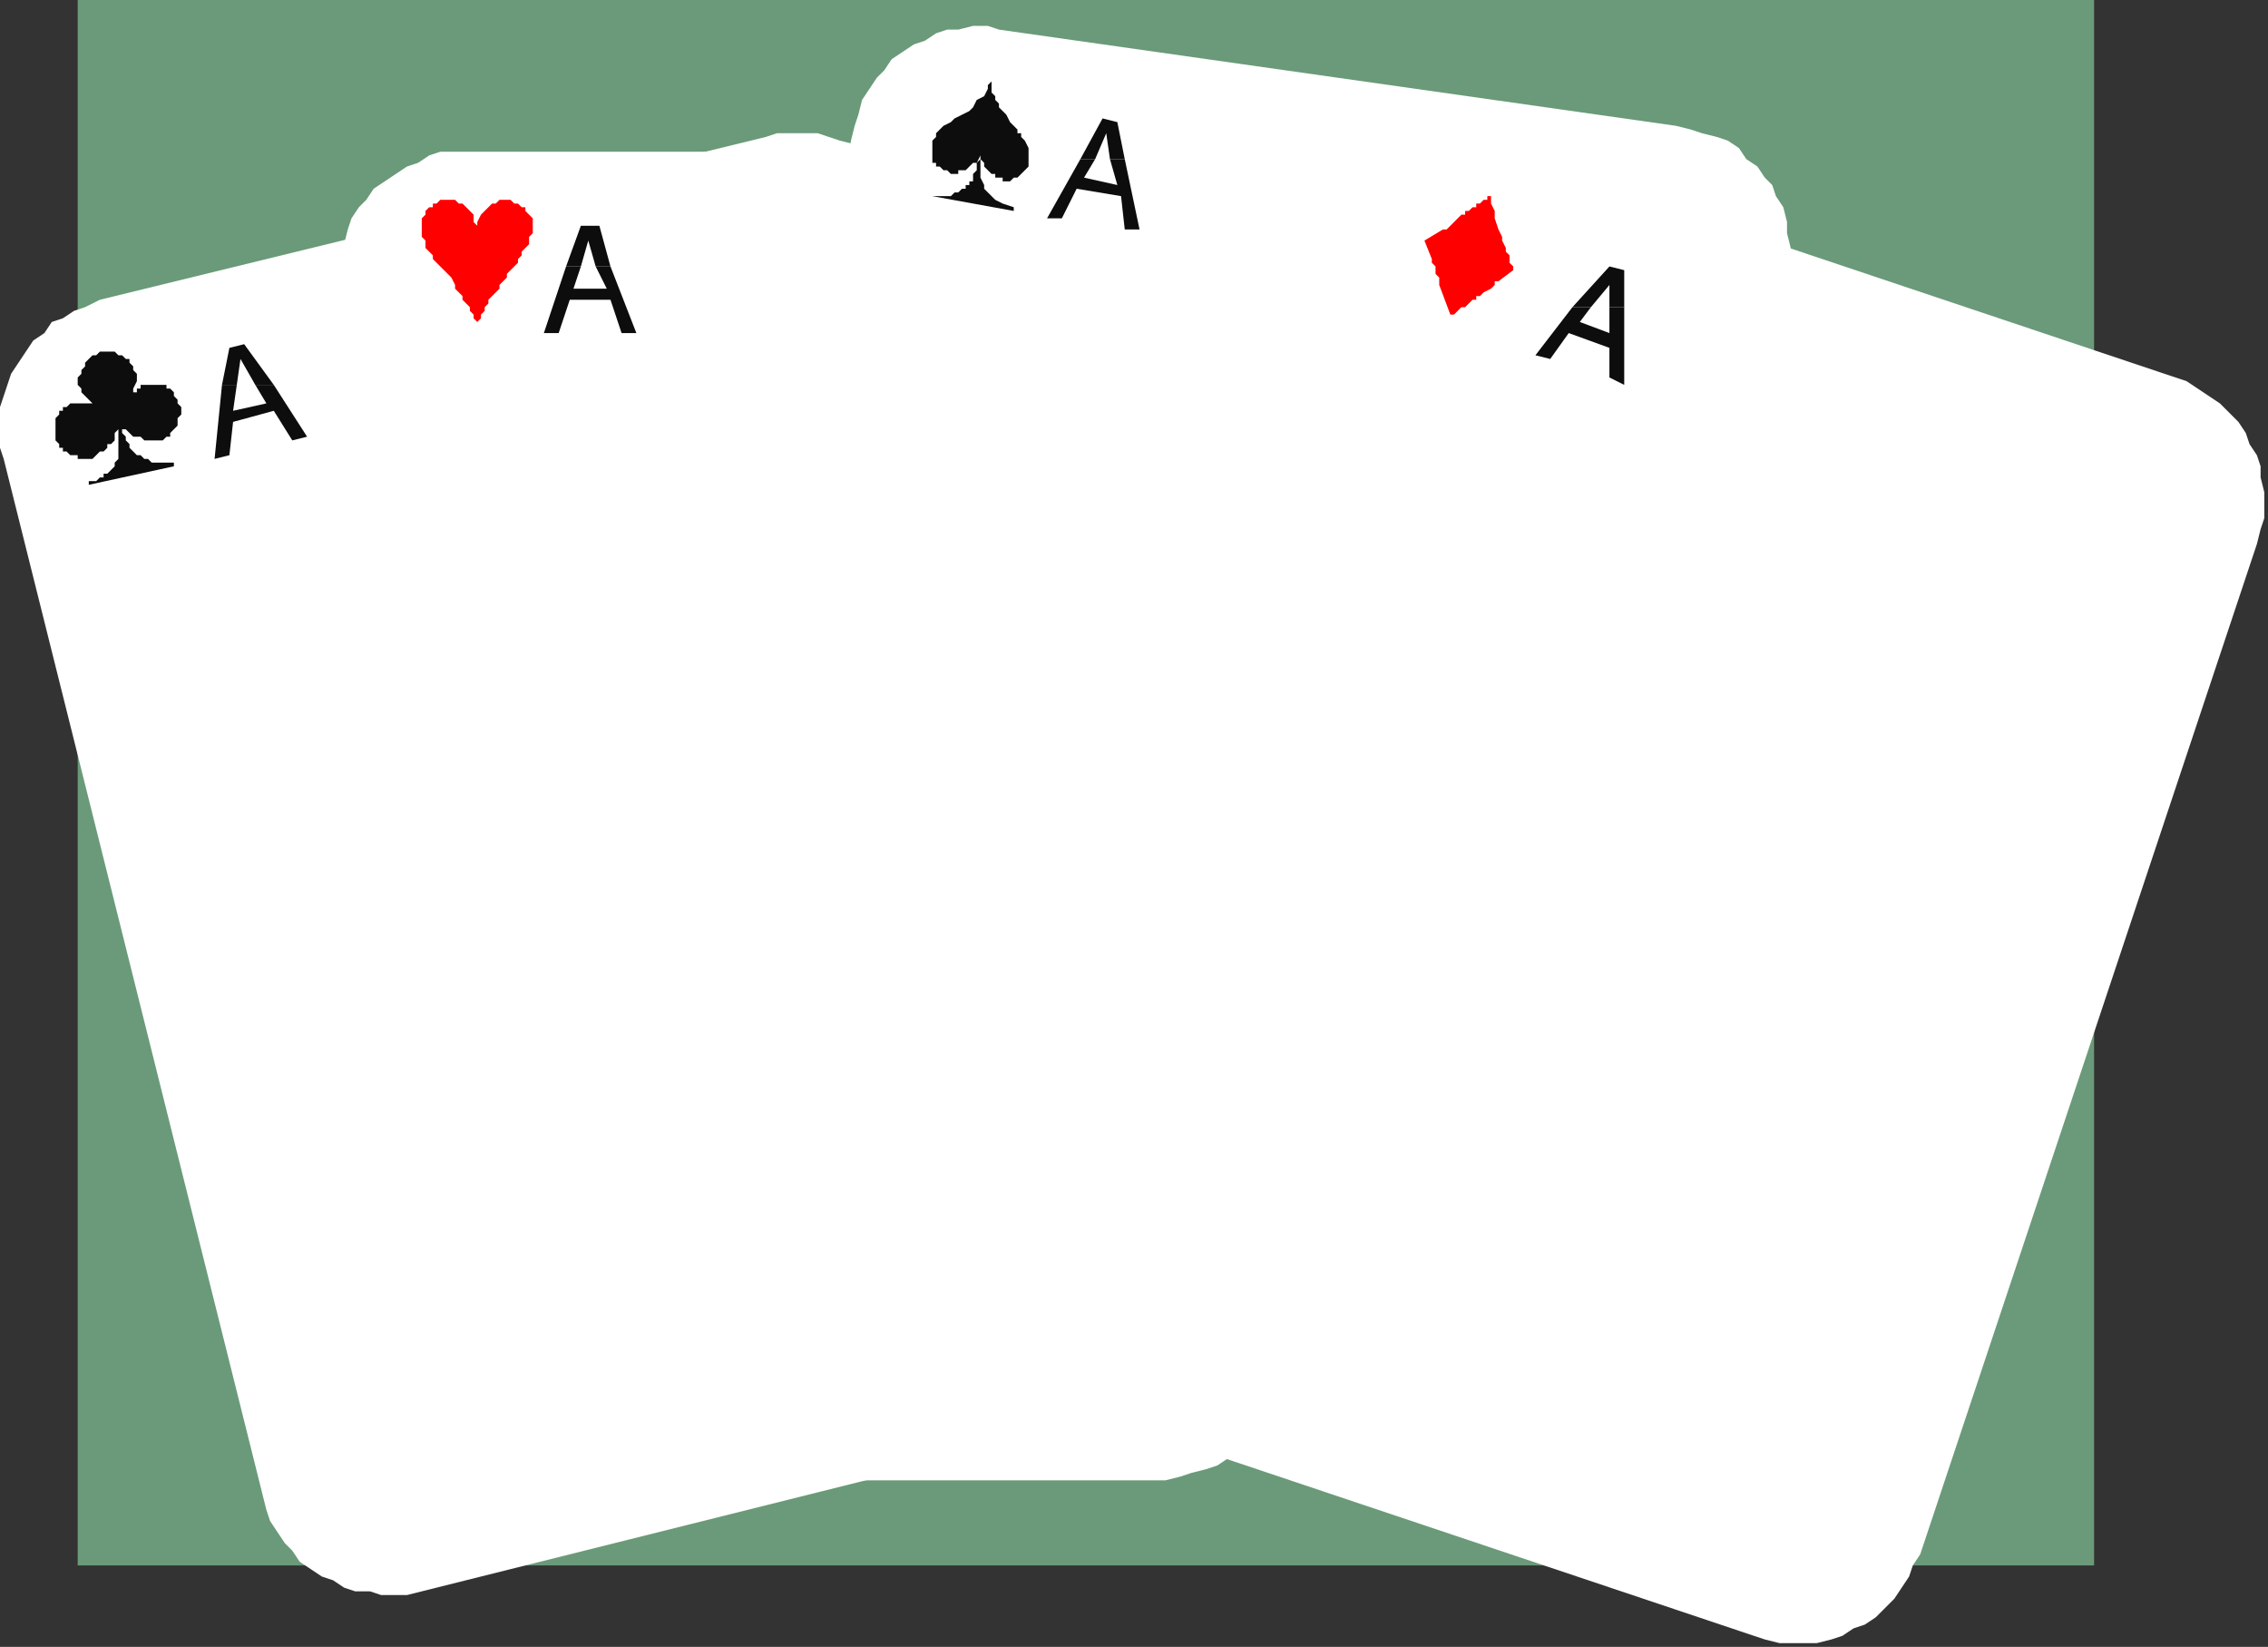 <?xml version="1.0" encoding="UTF-8" standalone="no"?>
<svg
   xmlns:dc="http://purl.org/dc/elements/1.1/"
   xmlns:cc="http://creativecommons.org/ns#"
   xmlns:rdf="http://www.w3.org/1999/02/22-rdf-syntax-ns#"
   xmlns:svg="http://www.w3.org/2000/svg"
   xmlns="http://www.w3.org/2000/svg"
   xmlns:sodipodi="http://sodipodi.sourceforge.net/DTD/sodipodi-0.dtd"
   xmlns:inkscape="http://www.inkscape.org/namespaces/inkscape"
   version="1.0"
   width="162.19mm"
   height="117.74mm"
   id="svg39"
   sodipodi:docname="BCKLC135.WMF">
  <rect width="100%" height="100%" fill="#333333" stroke="none"/>
  <sodipodi:namedview
     pagecolor="#ffffff"
     bordercolor="#666666"
     borderopacity="1"
     objecttolerance="10"
     gridtolerance="10"
     guidetolerance="10"
     inkscape:pageopacity="0"
     inkscape:pageshadow="2"
     inkscape:window-width="640"
     inkscape:window-height="480"
     id="namedview41" />
  <defs
     id="defs3">
    <pattern
       id="WMFhbasepattern"
       patternUnits="userSpaceOnUse"
       width="6"
       height="6"
       x="0"
       y="0" />
  </defs>
  <path
     style="fill:#6a9a79;fill-rule:evenodd;fill-opacity:1;stroke:none;"
     d="  M 21,423   L 566,423   L 566,0   L 21,0   L 21,423  z "
     id="path5" />
  <path
     style="fill:#ffffff;fill-rule:evenodd;fill-opacity:1;stroke:none;"
     d="  M 27,81   L 207,37   L 210,36   L 214,36   L 217,36   L 221,36   L 224,37   L 227,38   L 231,39   L 234,41   L 236,43   L 239,45   L 242,47   L 244,50   L 246,53   L 247,56   L 249,59   L 250,62   L 319,342   L 320,346   L 321,349   L 321,353   L 320,356   L 319,359   L 318,363   L 317,366   L 315,369   L 314,372   L 311,374   L 309,377   L 306,379   L 303,381   L 300,383   L 297,384   L 294,385   L 114,430   L 110,431   L 107,431   L 103,431   L 100,430   L 96,430   L 93,429   L 90,427   L 87,426   L 84,424   L 81,422   L 79,419   L 77,417   L 75,414   L 73,411   L 72,408   L 71,404   L 1,124   L 0,121   L 0,117   L 0,114   L 0,110   L 1,107   L 2,104   L 3,101   L 5,98   L 7,95   L 9,92   L 12,90   L 14,87   L 17,86   L 20,84   L 23,83   L 27,81  z "
     id="path7" />
  <path
     style="fill:#0e0d0d;fill-rule:evenodd;fill-opacity:1;stroke:none;"
     d="  M 47,126   L 24,131   L 24,130   L 25,130   L 25,130   L 26,130   L 26,130   L 27,129   L 27,129   L 27,129   L 28,129   L 28,128   L 29,128   L 30,127   L 30,127   L 31,126   L 31,125   L 32,124   L 32,124   L 32,122   L 32,119   L 32,117   L 32,115   L 32,115   L 32,116   L 31,117   L 31,118   L 31,119   L 30,120   L 29,120   L 29,121   L 28,122   L 27,122   L 26,123   L 26,123   L 25,124   L 24,124   L 24,124   L 23,124   L 23,124   L 22,124   L 22,124   L 21,124   L 21,123   L 20,123   L 20,123   L 19,123   L 19,123   L 18,122   L 18,122   L 17,122   L 17,121   L 16,121   L 16,120   L 15,119   L 15,118   L 15,117   L 15,116   L 15,115   L 15,114   L 15,113   L 16,112   L 16,111   L 17,111   L 17,110   L 18,110   L 19,109   L 20,109   L 20,109   L 21,109   L 21,109   L 22,109   L 23,109   L 23,109   L 24,109   L 25,109   L 25,109   L 24,108   L 24,108   L 23,107   L 23,107   L 22,106   L 22,106   L 22,105   L 22,105   L 21,104   L 21,103   L 21,102   L 22,101   L 22,100   L 23,99   L 23,98   L 24,97   L 24,97   L 24,97   L 25,96   L 25,96   L 26,96   L 26,96   L 27,95   L 27,95   L 28,95   L 28,95   L 29,95   L 29,95   L 30,95   L 30,95   L 31,95   L 31,95   L 32,96   L 33,96   L 34,97   L 35,97   L 35,98   L 36,99   L 36,100   L 37,101   L 37,102   L 37,103   L 36,105   L 36,106   L 36,106   L 37,106   L 37,105   L 38,105   L 38,104   L 39,104   L 39,104   L 39,104   L 40,104   L 40,104   L 41,104   L 41,104   L 42,104   L 42,104   L 43,104   L 43,104   L 44,104   L 45,104   L 45,105   L 46,105   L 47,106   L 47,107   L 48,108   L 48,109   L 49,110   L 49,111   L 49,112   L 49,112   L 48,113   L 48,115   L 48,115   L 47,116   L 46,117   L 46,118   L 45,118   L 44,119   L 43,119   L 42,119   L 42,119   L 41,119   L 40,119   L 39,119   L 39,119   L 38,118   L 37,118   L 37,118   L 36,118   L 35,117   L 35,117   L 34,116   L 33,116   L 33,115   L 32,115   L 33,115   L 33,116   L 33,117   L 34,118   L 34,119   L 35,120   L 35,121   L 36,122   L 36,122   L 37,123   L 38,123   L 39,124   L 39,124   L 40,124   L 41,125   L 42,125   L 42,125   L 43,125   L 43,125   L 44,125   L 44,125   L 45,125   L 45,125   L 46,125   L 47,125   L 47,126  z "
     id="path9" />
  <path
     style="fill:#0e0d0d;fill-rule:evenodd;fill-opacity:1;stroke:none;"
     d="  M 60,104   L 62,94   L 66,93   L 74,104   L 69,104   L 65,97   L 64,104   L 60,104  z "
     id="path11" />
  <path
     style="fill:#0e0d0d;fill-rule:evenodd;fill-opacity:1;stroke:none;"
     d="  M 60,104   L 58,124   L 62,123   L 63,114   L 74,111   L 79,119   L 83,118   L 74,104   L 69,104   L 72,109   L 63,111   L 64,104   L 60,104  z "
     id="path13" />
  <path
     style="fill:#ffffff;fill-rule:evenodd;fill-opacity:1;stroke:none;"
     d="  M 126,41   L 312,41   L 315,41   L 319,41   L 322,42   L 326,44   L 329,45   L 332,47   L 334,49   L 337,51   L 339,54   L 341,56   L 343,59   L 345,62   L 346,66   L 347,69   L 347,73   L 347,76   L 347,364   L 347,368   L 347,372   L 346,375   L 345,378   L 343,381   L 341,384   L 339,387   L 337,389   L 334,392   L 332,394   L 329,396   L 326,397   L 322,398   L 319,399   L 315,400   L 312,400   L 126,400   L 123,400   L 119,399   L 116,398   L 113,397   L 110,396   L 107,394   L 104,392   L 101,389   L 99,387   L 97,384   L 95,381   L 94,378   L 93,375   L 92,372   L 91,368   L 91,364   L 91,76   L 91,73   L 92,69   L 93,66   L 94,62   L 95,59   L 97,56   L 99,54   L 101,51   L 104,49   L 107,47   L 110,45   L 113,44   L 116,42   L 119,41   L 123,41   L 126,41  z "
     id="path15" />
  <path
     style="fill:#ff0000;fill-rule:evenodd;fill-opacity:1;stroke:none;"
     d="  M 129,88   L 129,87   L 128,86   L 128,85   L 127,84   L 127,83   L 126,82   L 125,81   L 125,80   L 124,79   L 123,78   L 123,77   L 122,75   L 119,72   L 118,71   L 117,70   L 117,69   L 116,68   L 116,68   L 115,67   L 115,66   L 115,65   L 114,64   L 114,63   L 114,62   L 114,61   L 114,60   L 114,59   L 114,59   L 115,58   L 115,57   L 116,56   L 117,56   L 117,55   L 118,55   L 119,54   L 120,54   L 121,54   L 122,54   L 122,54   L 123,54   L 124,55   L 124,55   L 125,55   L 126,56   L 126,56   L 127,57   L 128,58   L 128,60   L 129,61   L 129,60   L 130,58   L 131,57   L 132,56   L 132,56   L 133,55   L 134,55   L 134,55   L 135,54   L 135,54   L 136,54   L 137,54   L 137,54   L 138,54   L 138,54   L 138,54   L 139,55   L 139,55   L 140,55   L 140,55   L 141,56   L 142,56   L 142,57   L 143,58   L 143,58   L 144,59   L 144,60   L 144,61   L 144,62   L 144,63   L 143,64   L 143,65   L 143,66   L 142,67   L 141,68   L 141,69   L 140,70   L 140,71   L 139,72   L 138,73   L 137,74   L 137,75   L 136,76   L 135,77   L 135,78   L 134,79   L 133,80   L 133,80   L 132,81   L 132,82   L 131,83   L 131,84   L 130,85   L 130,86   L 129,87   L 129,88  z "
     id="path17" />
  <path
     style="fill:#0e0d0d;fill-rule:evenodd;fill-opacity:1;stroke:none;"
     d="  M 153,72   L 157,61   L 162,61   L 165,72   L 161,72   L 159,65   L 157,72   L 153,72  z "
     id="path19" />
  <path
     style="fill:#0e0d0d;fill-rule:evenodd;fill-opacity:1;stroke:none;"
     d="  M 153,72   L 147,90   L 151,90   L 154,81   L 165,81   L 168,90   L 172,90   L 165,72   L 161,72   L 164,78   L 155,78   L 157,72   L 153,72  z "
     id="path21" />
  <path
     style="fill:#ffffff;fill-rule:evenodd;fill-opacity:1;stroke:none;"
     d="  M 270,8   L 453,34   L 457,35   L 460,36   L 464,37   L 467,38   L 470,40   L 472,43   L 475,45   L 477,48   L 479,50   L 480,53   L 482,56   L 483,60   L 483,63   L 484,67   L 484,70   L 483,74   L 443,359   L 442,363   L 441,366   L 440,369   L 438,372   L 436,375   L 434,378   L 432,380   L 429,382   L 426,384   L 423,386   L 420,387   L 417,388   L 413,389   L 410,390   L 406,390   L 403,389   L 219,363   L 216,362   L 213,361   L 209,360   L 206,358   L 203,356   L 201,354   L 198,352   L 196,349   L 194,346   L 193,343   L 191,340   L 190,337   L 189,334   L 189,330   L 189,326   L 189,323   L 230,38   L 231,34   L 232,31   L 233,27   L 235,24   L 237,21   L 239,19   L 241,16   L 244,14   L 247,12   L 250,11   L 253,9   L 256,8   L 259,8   L 263,7   L 267,7   L 270,8  z "
     id="path23" />
  <path
     style="fill:#0e0d0d;fill-rule:evenodd;fill-opacity:1;stroke:none;"
     d="  M 252,40   L 252,39   L 252,38   L 253,37   L 253,36   L 254,35   L 255,34   L 257,33   L 258,32   L 260,31   L 262,30   L 263,29   L 264,27   L 266,26   L 267,24   L 267,23   L 268,22   L 268,23   L 268,24   L 268,25   L 269,26   L 269,27   L 270,28   L 270,29   L 271,30   L 271,30   L 272,31   L 273,33   L 274,34   L 274,34   L 275,35   L 275,36   L 276,36   L 276,37   L 276,37   L 277,38   L 277,38   L 278,40   L 278,41   L 278,42   L 278,44   L 278,44   L 278,45   L 277,46   L 277,46   L 276,47   L 276,47   L 275,48   L 275,48   L 274,48   L 273,49   L 272,49   L 271,49   L 271,48   L 270,48   L 270,48   L 269,48   L 269,48   L 269,47   L 268,47   L 268,47   L 267,46   L 266,45   L 266,44   L 265,43   L 265,43   L 265,45   L 265,48   L 266,50   L 266,51   L 268,53   L 269,54   L 271,55   L 274,56   L 274,57   L 252,53   L 253,53   L 253,53   L 254,53   L 255,53   L 256,53   L 256,53   L 257,53   L 258,52   L 258,52   L 259,52   L 260,51   L 260,51   L 261,51   L 261,50   L 262,50   L 262,49   L 263,49   L 263,47   L 264,46   L 264,44   L 265,43   L 265,42   L 264,44   L 263,44   L 262,45   L 261,46   L 261,46   L 260,46   L 260,46   L 259,46   L 259,47   L 258,47   L 257,47   L 257,47   L 256,46   L 255,46   L 255,46   L 254,45   L 253,45   L 253,44   L 252,44   L 252,43   L 252,42   L 252,41   L 252,41   L 252,40  z "
     id="path25" />
  <path
     style="fill:#0e0d0d;fill-rule:evenodd;fill-opacity:1;stroke:none;"
     d="  M 292,43   L 298,32   L 302,33   L 304,43   L 300,43   L 299,36   L 296,43   L 292,43  z "
     id="path27" />
  <path
     style="fill:#0e0d0d;fill-rule:evenodd;fill-opacity:1;stroke:none;"
     d="  M 292,43   L 283,59   L 287,59   L 291,51   L 303,53   L 304,62   L 308,62   L 304,43   L 300,43   L 302,50   L 293,48   L 296,43   L 292,43  z "
     id="path29" />
  <path
     style="fill:#ffffff;fill-rule:evenodd;fill-opacity:1;stroke:none;"
     d="  M 412,43   L 588,102   L 591,103   L 594,105   L 597,107   L 600,109   L 602,111   L 605,114   L 607,117   L 608,120   L 610,123   L 611,126   L 611,129   L 612,133   L 612,136   L 612,140   L 611,143   L 610,147   L 519,420   L 517,423   L 516,426   L 514,429   L 512,432   L 509,435   L 507,437   L 504,439   L 501,440   L 498,442   L 495,443   L 491,444   L 488,444   L 484,444   L 481,444   L 477,443   L 474,442   L 298,383   L 295,382   L 292,380   L 289,379   L 286,376   L 283,374   L 281,371   L 279,369   L 278,366   L 276,362   L 275,359   L 274,356   L 274,352   L 274,349   L 274,346   L 275,342   L 276,339   L 367,65   L 369,62   L 370,59   L 372,56   L 374,53   L 377,51   L 379,48   L 382,47   L 385,45   L 388,43   L 391,42   L 395,42   L 398,41   L 402,41   L 405,41   L 409,42   L 412,43  z "
     id="path31" />
  <path
     style="fill:#0e0d0d;fill-rule:evenodd;fill-opacity:1;stroke:none;"
     d="  M 425,83   L 435,72   L 439,73   L 439,83   L 435,83   L 435,77   L 430,83   L 425,83  z "
     id="path33" />
  <path
     style="fill:#0e0d0d;fill-rule:evenodd;fill-opacity:1;stroke:none;"
     d="  M 425,83   L 415,96   L 419,97   L 424,90   L 435,94   L 435,102   L 439,104   L 439,83   L 435,83   L 435,90   L 427,87   L 430,83   L 425,83  z "
     id="path35" />
  <path
     style="fill:#ff0000;fill-rule:evenodd;fill-opacity:1;stroke:none;"
     d="  M 385,65   L 390,62   L 390,62   L 391,62   L 392,61   L 393,60   L 394,59   L 394,59   L 395,58   L 396,58   L 396,57   L 397,57   L 398,56   L 399,56   L 399,55   L 400,55   L 401,54   L 401,54   L 402,54   L 402,53   L 402,53   L 403,53   L 403,55   L 404,57   L 404,59   L 405,62   L 406,64   L 406,65   L 407,67   L 407,68   L 408,69   L 408,71   L 409,72   L 409,73   L 405,76   L 404,76   L 404,77   L 403,78   L 401,79   L 401,79   L 400,80   L 399,80   L 399,81   L 398,81   L 397,82   L 397,82   L 396,83   L 395,83   L 395,83   L 394,84   L 394,84   L 393,85   L 393,85   L 392,85   L 392,85   L 389,77   L 389,77   L 389,76   L 389,75   L 388,74   L 388,72   L 387,71   L 387,70   L 387,70   L 385,65  z "
     id="path37" />
</svg>
